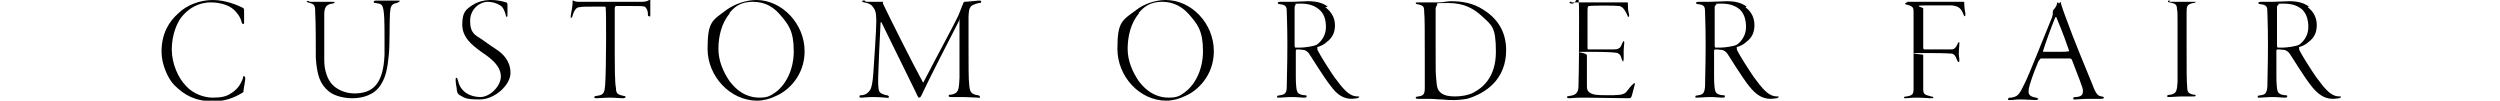 <?xml version="1.0" encoding="UTF-8"?>
<svg id="_レイヤー_2" xmlns="http://www.w3.org/2000/svg" version="1.1" viewBox="0 0 414.8 16.7">
  <!-- Generator: Adobe Illustrator 29.6.1, SVG Export Plug-In . SVG Version: 2.1.1 Build 9)  -->
  <g id="design">
    <path d="M40.3,1.3c.2.1.2.3.2.4,0,.6,0,1.6,0,1.9s0,.4-.2.4c0,0-.2-.2-.2-.3-.2-.9-.8-1.6-1.2-2-.9-.9-2.5-1.3-3.9-1.3-2.2,0-3.7,1.1-4.6,2.1-1,1-1.9,3.3-1.9,5.7s1.1,4.8,2.4,6.1c1.2,1.3,3,1.9,4.4,1.9s2.3-.2,3-.7c1-.6,1.6-1.4,2-2.5,0-.4.2-.4.2-.4,0,0,.2.2.2.4,0,.4-.3,1.8-.3,2.1,0,.1,0,.2-.2.3-1.5.9-2.9,1.4-4.9,1.4-3,0-4.8-1.1-6.4-2.7-1-1-2.1-3.4-2.1-5.5,0-3,1.2-5,2.8-6.4C30.9.9,33.1,0,35.3,0s4.2.9,5,1.3h0Z"/>
    <path d="M51.2.3c.5,0,1.2,0,2,0s1.4,0,1.9,0,.4,0,.4.1c0,.1-.2.2-.4.2-1.4.2-1.3,1.2-1.3,2.4,0,2.4,0,6,0,7,0,1.6.5,3.2,1.4,4.1.9.9,2.3,1.4,3.6,1.4,3,0,4.8-1.5,5-6.4,0-.9,0-2.1,0-3.1,0-4.8-.2-5.2-.9-5.4-.2,0-.5-.1-.6-.1-.2,0-.3-.1-.3-.2,0-.1.1-.2.4-.2.5,0,.9,0,1.7,0s1.2,0,1.8,0,.4,0,.4.1c0,.1-.2.2-.5.3-1,.2-1,.7-1.1,1.8-.1,1.6,0,5.2-.2,6.9-.2,1.9-.4,3.9-1.8,5.5-1.3,1.4-3.2,1.6-4.3,1.6s-2.8-.3-3.8-1.1c-1.5-1.2-2-2.7-2.2-5.6,0-1.8,0-6.1-.1-7.5,0-1.3-.1-1.4-1.2-1.7,0,0-.2-.1-.2-.2s.2,0,.5,0h0Z"/>
    <path d="M84,.4c.1,0,.2.2.2.3,0,.7,0,1.4,0,1.6,0,.3,0,.5-.1.5,0,0-.2,0-.2-.4-.2-.6-.4-1.2-.9-1.5-.6-.4-1.4-.6-2.1-.6-1.2,0-2.9,1.1-2.9,3.2s1,2.4,1.9,3c1,.7,1.8,1.3,2.6,1.8.9.6,2.2,1.8,2.2,3.8s-2.6,4.4-5.1,4.4-2.5-.3-3.3-.7c-.3-.2-.4-.3-.5-.8,0-.4-.2-1.1-.2-1.7,0-.2,0-.4.1-.4s.2.1.3.5c.4,1.9,2.1,2.7,3.7,2.7s3.4-1.8,3.4-3.4-1.3-2.8-3.1-4c-1.7-1.2-3.3-2.5-3.3-4.6s.6-2.5,1.6-3.2C78.9.5,80,0,81.4,0s2.2.3,2.6.4h0Z"/>
    <path d="M99,15.9c1.2-.1,1.3-.6,1.4-1.7.2-2.4.2-12.4.1-12.8,0-.2,0-.3-.2-.3-.2,0-.7,0-1.9,0s-1.8,0-2.3.1c-.4,0-.8.4-1.1,1.4,0,.2-.2.4-.3.4,0,0,0-.2,0-.4.1-.7.3-1.5.3-2.1s0-.3,0-.4c0,0,.2,0,.2,0,0,.1.5.2.8.2.4,0,2.8,0,5.4,0s4,0,4.7,0c.7,0,1.2,0,1.6-.3,0,0,.2,0,.2,0,0,0,0,.1,0,.3,0,.3,0,.9,0,1.8s0,.6-.2.6-.2-.2-.2-.4c0-.5-.2-.9-.4-1.1-.2-.2-.5-.2-2.5-.2s-2,0-2.4,0c-.1,0-.2.2-.2.4,0,.9,0,6.6,0,7.6,0,1.4,0,4.8.2,5.6,0,.9.3,1.1,1.2,1.3.3,0,.4.1.4.2s-.2.2-.5.2c-.6,0-1.2-.1-2.1-.1s-1.8.1-2.2.1-.4-.1-.4-.2.2-.2.5-.2h0Z"/>
    <path d="M133.5,8.5c0,4.1-2.8,6.6-4.7,7.4-1,.5-2.1.8-3.2.8-4.4,0-8.2-4-8.2-8.6s.8-4.7,3.2-6.5C122,.6,123.9,0,125.5,0,129.7,0,133.5,3.9,133.5,8.5ZM121.1,2.2c-1.4,1.6-1.9,3.9-1.9,5.9s.8,3.8,1.8,5.3c1.7,2.3,3.6,2.8,5,2.8s1.8-.3,2.7-.9c1.4-1,3-3.4,3-6.8s-.9-4.5-2.4-6.2c-1-1.1-2.3-2-4.4-2s-3.1.9-3.9,1.9h0Z"/>
    <path d="M143.7.3c.4,0,1.9,0,2.5,0s.2,0,.3.3c1.2,2.5,4.7,9.5,6.6,13,.1.2.1,0,.2-.1,1.8-3.5,5.1-9.6,5.7-10.9.2-.5.6-1.5.8-2,0,0,.1-.3.2-.3.5,0,2.1-.2,2.4-.2s.4,0,.4.2-.2.2-.4.2c-1.5.4-1.6.6-1.7,2.2,0,.8,0,4,0,5.3,0,2.7,0,5.2.1,5.9.1,1.5.4,1.7,1.4,1.9.2,0,.4.1.4.3s-.1.1-.4.1-1.7-.1-2.3-.1c-1.1,0-1.5,0-1.9,0s-.6,0-.6-.2.2-.2.5-.2c1.1-.3,1.2-.6,1.3-2.8,0-1.4,0-8.4,0-9.4s0-.2-.1,0c-1.7,3.3-4.9,9.5-6.2,12.3-.1.2-.2.4-.4.4s-.3-.4-.6-1c-1.3-2.6-4.5-9.2-5.6-11.4-.1-.2-.2-.2-.2.1-.1,1.6-.4,8.4-.4,9.1s0,1.3.1,1.9c.1.6.8.8,1.3.9.3,0,.4.2.4.3s-.2.2-.5.1c-.2,0-1.1-.1-2.1-.1s-1.6.1-1.9.1-.4,0-.4-.2.1-.2.4-.2c.8-.1,1.1-.5,1.4-.9.2-.4.4-1.2.5-2.7.1-1.5.5-7.2.5-8.7s-.2-1.9-.6-2.4c-.4-.5-.9-.6-1.4-.7-.2,0-.4-.2-.4-.2s.2-.2.5-.1h0Z"/>
    <path d="M201.4,8.5c0,4.1-2.8,6.6-4.7,7.4-1,.5-2.1.8-3.2.8-4.4,0-8.1-4-8.1-8.6s.8-4.7,3.2-6.5C189.9.6,191.8,0,193.4,0,197.7,0,201.4,3.9,201.4,8.5h0ZM189,2.2c-1.4,1.6-1.9,3.9-1.9,5.9s.8,3.8,1.8,5.3c1.7,2.3,3.6,2.8,5,2.8s1.9-.3,2.7-.9c1.4-1,3-3.4,3-6.8s-.9-4.5-2.4-6.2c-1-1.1-2.4-2-4.4-2s-3.1.9-3.9,1.9h0Z"/>
    <path d="M219.9,1.2c1.1.8,1.6,1.9,1.6,3,0,1.7-.9,2.4-1.4,2.8-.4.4-1.1.7-1.5.8-.1,0,0,.2,0,.5.5,1,2.1,3.5,2.8,4.5.8,1.1,1.3,1.7,1.8,2.2.8.8,1.5,1,2,1s.3,0,.3.1-.1.1-.3.2c-.2,0-.6.1-.9.1-1.5,0-2.5-.8-3.4-2-1.3-1.6-3.4-5.1-3.7-5.5-.2-.3-.5-.5-.8-.6-.2,0-.6-.1-1.2-.1-.1,0-.2.1-.2.2,0,.2,0,3.4,0,4.4,0,1.1.1,2.1.2,2.3.1.3.3.6,1.2.7.3,0,.4,0,.4.2s-.2.2-.5.2c-.5,0-1-.1-1.9-.1s-1.6.1-2.1.1-.4,0-.4-.2.2-.1.5-.2c.8-.1,1.1-.4,1.1-1.4,0-1.4.1-3.3.1-6.9s-.1-4.8-.1-5.6c0-.7-.1-1.1-1.1-1.2-.2,0-.4-.1-.4-.2s.1-.2.4-.2.9,0,1.9,0,1.9-.1,2.7-.1c1.5,0,2.5.3,3.3.9h0ZM214.9.9c0,0-.1,0-.1.4,0,.5,0,5.8,0,6.2s.1.4.2.4c.1,0,.5,0,.7,0,.7,0,2.3-.2,2.8-.5.7-.5,1.5-1.5,1.5-2.9s-.4-2.3-1.1-2.9c-.7-.6-1.6-1-3.1-1s-.7.1-.8.2h0Z"/>
    <path d="M235.5.4c1.1,0,2.2,0,3.2,0,.7,0,1.5-.2,2-.2,1.9,0,3.7.3,5.4,1.4,2.1,1.3,3.8,3.4,3.8,6.7,0,4.9-3.4,7.2-6.5,8.1-.5.1-1.5.2-2.2.2s-1.1,0-1.9-.1c-.8,0-1.4-.1-2.2-.1s-1.4,0-1.7,0-.5,0-.5-.2.1-.1.4-.2c.9-.1,1.1-.4,1.1-1.4,0-.6,0-3.5,0-4.9,0-4.4,0-6.9-.1-7.7,0-.9-.1-1.1-1.1-1.3-.2,0-.3-.1-.3-.2s.1-.1.4-.1h0ZM238.5.8c0,0-.3.2-.3.7,0,.9,0,1.6,0,6.2s0,4.2.1,5.4c.1,1.4.2,1.9.9,2.4.4.3,1.1.5,2.2.5s2.2-.2,3-.6c1.6-.8,3.8-2.6,3.8-6.8s-.7-4.4-2.3-5.9c-1.3-1.2-2.9-2.2-5.6-2.2s-1.6.1-1.9.2h0Z"/>
    <path d="M260.7.4c.6,0,1.1,0,1.9,0s4.8,0,5.8,0,1.2,0,1.5,0,.2.1.2.4c0,.3,0,1,.2,1.6,0,.2,0,.4-.1.4s-.1,0-.2-.3c-.5-1.1-.9-1.4-1.3-1.5-.7-.1-4.5-.1-5,0-.2,0-.3,0-.3.9v5.8c0,.4,0,.5.1.5h3.4c1.3,0,1.5,0,1.7-.2.2,0,.4-.4.6-.9.1-.2.2-.3.2-.3s.1,0,.1.3-.1.8-.1,1.2c0,.5,0,1.2,0,1.4,0,.4-.1.5-.1.5-.1,0-.1-.1-.3-.6,0-.2-.2-.6-.6-.8-.5-.1-1.3-.2-4.9-.2s-.2,0-.2.6c0,1.2,0,4.7,0,5.2s.2.9.7,1.1c.4.2.8.3,2.6.3s2.7,0,3.2-.5c.2-.2.6-.8.9-1.1s.4-.4.5-.4.1.1,0,.4c-.2.7-.4,1.6-.5,1.8,0,.1-.2.3-.3.3-2.6,0-5.5-.1-7.5-.1s-2.1.1-2.4.1-.5,0-.5-.2.2-.1.5-.2c.9-.1,1.4-.5,1.4-1.6.1-4.1.1-6.5.1-11.7s-.3-1.8-1.2-2c-.2,0-.4-.1-.4-.2s.1-.1.4-.1h0Z"/>
    <path d="M289.6,1.2c1.1.8,1.5,1.9,1.5,3,0,1.7-.9,2.4-1.4,2.8-.4.4-1.1.7-1.5.8-.1,0,0,.2,0,.5.5,1,2.1,3.5,2.8,4.5.8,1.1,1.3,1.7,1.8,2.2.8.8,1.5,1,2,1s.3,0,.3.1-.1.1-.3.2c-.2,0-.6.1-1,.1-1.5,0-2.5-.8-3.5-2-1.3-1.6-3.4-5.1-3.7-5.5-.2-.3-.5-.5-.8-.6-.2,0-.6-.1-1.2-.1-.1,0-.2.1-.2.2,0,.2,0,3.4,0,4.4,0,1.1.1,2.1.2,2.3.1.3.3.6,1.2.7.3,0,.4,0,.4.2s-.2.2-.5.2c-.5,0-1-.1-1.9-.1s-1.6.1-2.1.1-.4,0-.4-.2.2-.1.5-.2c.8-.1,1-.4,1.1-1.4,0-1.4.1-3.3.1-6.9s-.1-4.8-.1-5.6c0-.7-.1-1.1-1.1-1.2-.2,0-.4-.1-.4-.2s.1-.2.5-.2,1,0,1.9,0,1.9-.1,2.7-.1c1.5,0,2.5.3,3.3.9h0ZM284.6.9s-.1,0-.1.4c0,.5,0,5.8,0,6.2s.1.4.2.4c.1,0,.5,0,.7,0,.7,0,2.3-.2,2.8-.5.7-.5,1.5-1.5,1.5-2.9s-.4-2.3-1-2.9c-.7-.6-1.6-1-3.1-1s-.7.1-.8.2h0Z"/>
    <path d="M316.4.3c.2,0,1.7,0,2.8,0,2.4,0,4.9,0,5.9,0s.8,0,.8.2c0,.4.1,1.4.2,1.7,0,.2,0,.5-.1.5s-.2-.2-.3-.5c-.4-1-1-1.2-1.8-1.3-.8,0-2,0-4.4,0s-.4.3-.4.5c0,.7,0,2.9,0,6.5,0,.3.2.3.2.3,2.5,0,4,0,4.4,0,.3,0,.7,0,1.1-.9.1-.3.2-.3.2-.3.1,0,.1,0,.1.3,0,.3-.1,1-.1,1.5s.1.8.1,1.1,0,.4-.1.4-.2-.1-.4-.6c-.1-.4-.4-.7-.7-.8-.4,0-.5-.1-4.6-.1s-.2.2-.2.3c0,.4,0,4.4,0,5.5,0,1,.1,1.1,1.3,1.4.2,0,.4.1.4.2,0,.1-.2.1-.5.1s-1.3-.1-2.3-.1-1.5.1-1.7.1-.4,0-.4-.1.1-.2.5-.2c1-.2,1.1-.4,1.1-1.4,0-.8,0-4.1,0-6.8s0-4.1,0-5.6c0-.9,0-1.1-1-1.4-.2,0-.4-.1-.4-.2s.2-.2.4-.2h0Z"/>
    <path d="M341.9.3c.1.6.4,1.3.7,2.2,1.9,5.2,3,7.6,4.6,11.6.6,1.6.9,1.8,1.5,1.9.3,0,.4.2.4.2,0,.1-.2.2-.5.2-.4,0-.7,0-2,0s-1.7.1-2.2.1-.4,0-.4-.2.2-.2.5-.2c1.1-.1,1.1-.6,1.1-1.1s-.9-2.6-1.8-5c0-.1-.2-.3-.3-.3-.9,0-4.4,0-4.9,0,0,0-.3.3-.4.5-.2.5-1,2.4-1.4,3.8-.3,1-.3,1.5,0,1.8.2.2.5.3,1,.4.2,0,.4.2.4.2,0,.1-.2.2-.5.2-.5,0-1.5-.1-2.5-.1s-1,.1-1.6.1-.4,0-.4-.2.2-.2.5-.2c1.1-.2,1.3-.4,2.3-2.5.7-1.4,2.9-7,4.5-10.9.1-.3.1-.5.1-.7s0-.2,0-.3c.1-.2.6-.6.7-1.2,0,0,0-.2.1-.2s.1,0,.2.2h0ZM343.3,8.4c-1.1-3.2-1.7-4.5-2.1-5.5,0-.2-.1,0-.2,0-.7,1.7-1.7,4.5-2,5.5,0,0,0,.2,0,.2.4,0,1,0,2,0s2,0,2.3-.1c0,0,0-.1,0-.2h0Z"/>
    <path d="M359.9.3c.7,0,1.2,0,2,0s1.4,0,2,0,.4,0,.4,0c0,.1-.1.2-.4.2-1,.2-1.1.5-1.1,1.5,0,1.3,0,4.2,0,5.8,0,3.7,0,5.9.1,6.6,0,.9.2,1.1,1,1.3.4,0,.4.1.4.2s-.2.1-.5.1-1,0-1.5,0c-1.1,0-1.8.1-2.3.1s-.4,0-.4-.2.1-.1.6-.2c.9-.2,1-.6,1.1-2.1,0-1.4,0-8.5,0-9.9s0-1.8-.1-2.2c0-.8-.3-.9-1.2-1.1-.2,0-.3-.1-.3-.2s.1-.1.4-.1h0Z"/>
    <path d="M382.9,1.2c1.1.8,1.5,1.9,1.5,3,0,1.7-.9,2.4-1.4,2.8-.4.4-1.1.7-1.5.8-.1,0,0,.2,0,.5.5,1,2.1,3.5,2.8,4.5.8,1.1,1.3,1.7,1.8,2.2.8.8,1.5,1,2,1s.3,0,.3.1-.1.1-.3.2c-.2,0-.6.1-1,.1-1.5,0-2.5-.8-3.5-2-1.3-1.6-3.4-5.1-3.7-5.5-.2-.3-.5-.5-.8-.6-.2,0-.6-.1-1.2-.1-.1,0-.2.1-.2.2,0,.2,0,3.4,0,4.4,0,1.1.1,2.1.2,2.3.1.3.3.6,1.2.7.3,0,.4,0,.4.2s-.2.2-.5.2c-.5,0-1-.1-1.9-.1s-1.6.1-2.1.1-.4,0-.4-.2.2-.1.5-.2c.8-.1,1-.4,1.1-1.4,0-1.4.1-3.3.1-6.9s-.1-4.8-.1-5.6c0-.7-.1-1.1-1.1-1.2-.2,0-.4-.1-.4-.2s.1-.2.5-.2,1,0,1.9,0,1.9-.1,2.7-.1c1.5,0,2.5.3,3.3.9h0ZM377.9.9s-.1,0-.1.4c0,.5,0,5.8,0,6.2s.1.4.2.4c.1,0,.5,0,.7,0,.7,0,2.3-.2,2.8-.5.7-.5,1.5-1.5,1.5-2.9s-.4-2.3-1-2.9c-.7-.6-1.6-1-3.1-1s-.7.1-.8.2h0Z"/>
  </g>
</svg>